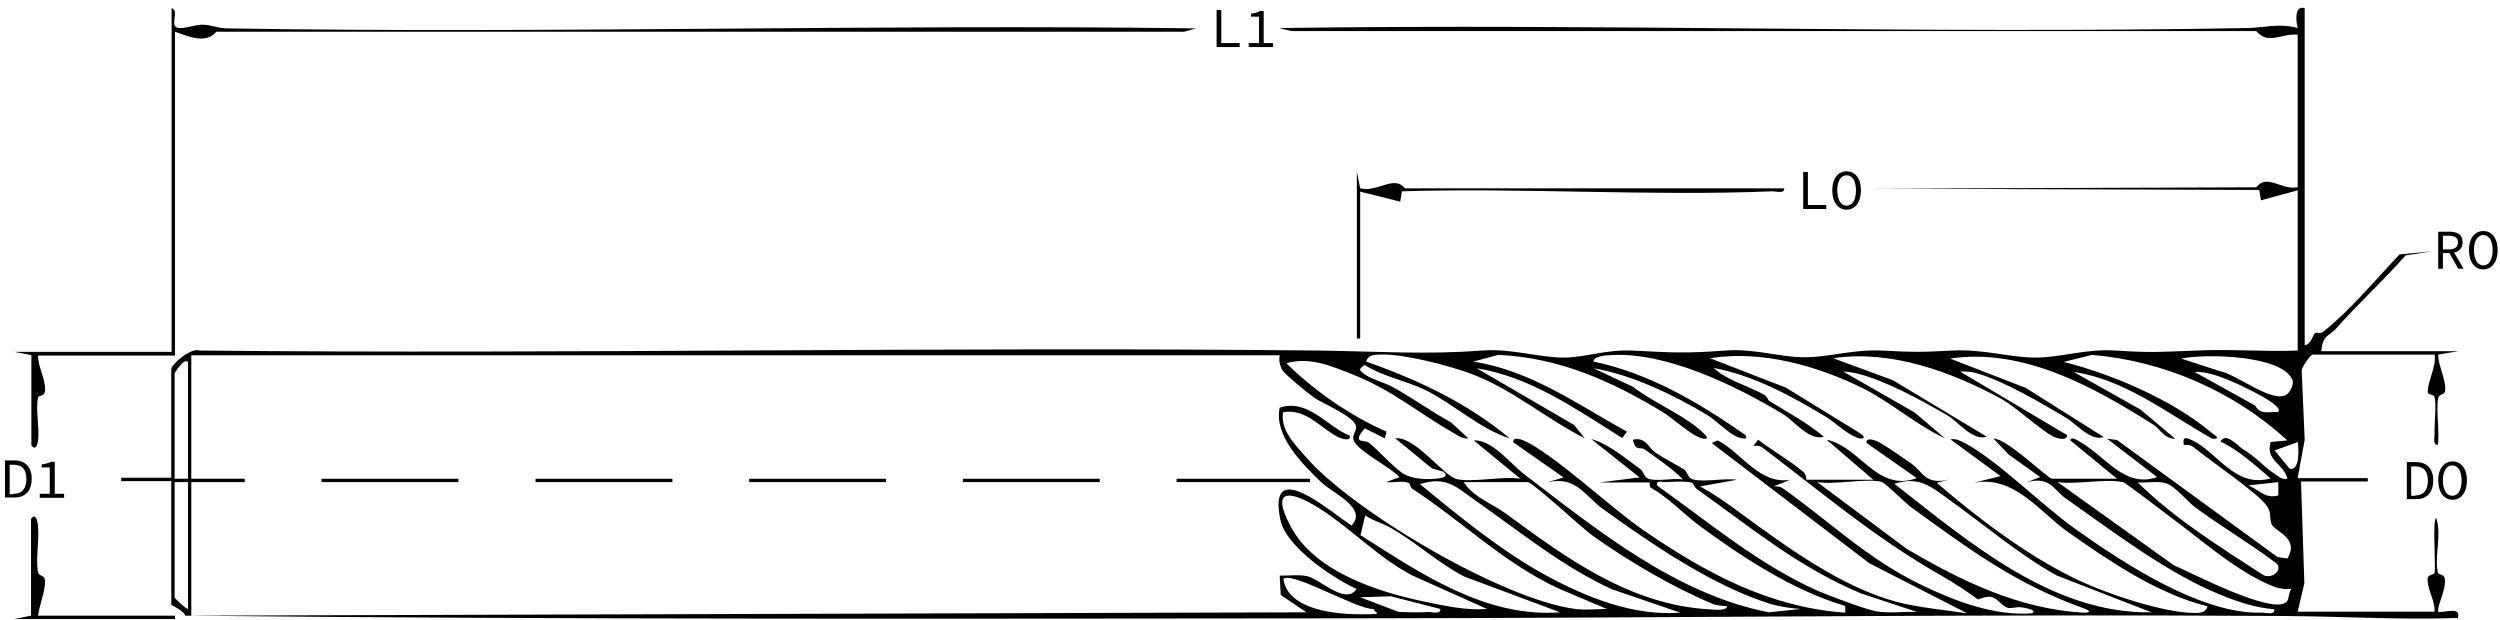 <?xml version="1.0" encoding="UTF-8"?>
<svg id="Layer_1" xmlns="http://www.w3.org/2000/svg" version="1.1" viewBox="0 0 748.8 185.6">
  <!-- Generator: Adobe Illustrator 29.5.1, SVG Export Plug-In . SVG Version: 2.1.0 Build 141)  -->
  <defs>
    <style>
      .st0 {
        fill: none;
      }
    </style>
  </defs>
  <path d="M690.3,2.4v101c1.9-.2,2.4-3.1,3.2-3.7.3-.2,1.6.3,2.3-.3,8.1-6.4,15.7-15.6,22.9-23.2l9.6-.9-7.8,1.2c-6.6,7.6-14,14.2-20.7,21.8-2.1,2.4-4.2,2-4.5,6.9h41l-6,1c0,3.5,2.2,7,2.1,10.5,0,1.9-1.9.9-2.2,2.9-.5,4.1.5,9.3,0,13.6-1.7.2-.9-2.3-1-3.5-.1-3.1.6-8.3,0-10.8-.2-.8-1.9-.6-2-1.3-.4-2.6,2.7-8.1,2-11.4h-36.5c-.6,0-3.2,3.6-3.3,4.7l.9,20.8-2.1,11.5h21v1h-20l1,30.5-2,8.5h41c.2-3.2-2.1-6.6-2.1-9.6,0-1.8,1.9-1.2,2.1-2.1.4-1.8-.7-16.3.5-16.3,1.7,5-.6,11.5.5,16.3.2.8,2,.3,2.1,2.1.2,3.3-1.8,6.4-2.1,9.5,1,.9,7.1-1.9,6,2-17.4.6-34.9-.5-52.3-.6-92.2-.6-184.8.6-277.1.7-117.1.1-234.4.4-351.3-.8-.7-1.8-4.2-3-4.2-3.3v-37h-15v-1h15v-32.5c0-1.5,6-6.6,8.4-5.6,111.7,1.1,223.4-1.2,335.1,0,16.9.2,32.2,1.3,48.9,0,9.2-.7,17.4,2.2,25,2.1,6.3-.1,12.2-2.4,20.1-2.1,12,.6,15.7.9,27.9,0,8.9-.7,16.6,2.1,24,2,7.2,0,14.2-2.4,23-2,9.4.5,11.8.5,21,0,9.4-.5,17.2,2.1,25,2.1s14.8-2.7,24-2.1c10.9.7,13.5.4,24,0,10.1-.5,20.4.4,30.5,0v-48l-11,3-.5-3.1-115.5-.4,114.6-.4c3.3-4.2,7.3.9,12.4,0V10.4c-4.9-.5-8.8,3.2-12.4-1.1h-289.1c0,0-3.5-.9-3.5-.9,96.5-1.4,193.1,1.8,289.5,0,5.2,0,9.8-1.6,15.5,0-.4-1.5-1.2-6.8,2-6h0ZM383.4,106.4H57.3v37h16v1h-16v40l334-1-7.7-5.2-.3-5.8c2.7.1,5.6-.4,8.3.2,3.7.8,11.5,8.8,14.7,3.8-7.2-3.3-21.1-12.6-22.8-20.7-4-19.3,14.8-2.5,21.3,1.7,5-5.1-5.6-9.7-9-12.9-5.8-5.6-14.3-14-12.5-22.4,8.5-2.8,14.3,5.8,21,8.4.3,1.8-2.2.9-3.1.6-5.2-2.3-9.9-9-16.9-7.6-.8,5.3,3.3,9.3,6.5,13,14,16.5,59.5,43.2,81.1,45.9,3.1.4,6.3,0,9.4,0l-14.4-6.1c-16.3-7.5-29-20.2-43.9-29.9-.6-.4-.7-1.6-1-1.7-2-.9-4.6,0-6.8-.3l4-1.5c-3.1-3.2-11.3-7.1-13.5-10.5-1.1-1.7.5-3,.5-4.5-.1-3-10-7-12.6-8.8-1.4-1-8.6-6.8-9.4-8.1-.9-1.5-1.2-2.9-.9-4.6h0ZM435.9,143.4c4.5,1.3,14.4-.9,19.5,0l-14-11.5c5.5-.3,11,7,15.2,10.2,21,16,45.2,35.9,73.2,41.3l9.5-1c-3-.2-6.1-.7-9-1.5-17.3-5.4-35.7-18-50.4-28.6-5.3-3.9-7.9-9.9-16.6-7.8l5-1.5-15-10.5c-.3-1.8,2.2-.9,3-.6,9,4,26.1,20.1,35.5,26.6,18.6,12.8,37.8,23.4,60.9,25v-2c-15.6-4.6-30.9-14.6-43.9-24.2-4.7-3.5-9-8.2-14.3-11.2-.6-.3-.3-1.6-.4-1.6h-15l12-1.5-14.5-11.5c5.1,1.4,10.3,5.8,14.7,9,1,.7,1.1,2.4,2.4,2.9,2.8.9,7.3-.3,10.4.2-3.4-3.4-7.6-6.2-11.5-9-1.2-.9-2.8.8-3.5-2.9,3.8-.9,4.7,2.4,6.4,3.6,2.6,1.9,6.2,3.6,8.9,5.3,1,.7,1.1,2.4,2.4,2.9,3.3,1.1,9.6-.4,13.4.2l-11,2c4.3,2.3,8.5,5.3,12.4,8.2,13.4,9.8,29.8,21.9,46.6,26.4,6.6,1.7,14.3,2.4,21,3.4l-29.3-15-47.2-36,1.8-.8c7.3,3.8,12.5,13.3,21.7,11.8l-5,2c1.2-.1,2,0,3,.7,13.8,9.8,25.2,21,41.1,28.7,10.1,4.9,22.1,9.5,33.4,8.6,1.7-1.2-3-1.7-3.3-1.8-1.5-.2-3.1.5-4.2.1-1.4-.4-3.1-2.9-4.7-3.2-1.7-.4-3.9.9-4.1.7-3.7-2.6-6.1-4.3-10.6-6.9-19.8-11.2-35.5-24.6-53.6-38.3-1-.8-1.7-.9-3-.7l1.4-1.9c4.3,3.3,9.3,6.1,13.5,9.6,1,.8.9,2.4,1,2.4h20l-14-12c10,2,15.1,15.9,27,11.5l-15-10.5c-.3-1.8,2.2-.9,3-.6,1.9.8,8,5.1,10.2,6.6,3.9,2.7,4.1,6.7,11.8,4.9l-4,1c11.9,10.3,26.7,21.5,41,28.5,8.9,4.4,26.9,10.6,36.6,10.5,1.5,0,3.1-.3,3.5-2-15-3.7-29.5-13.6-42-22.4-8.5-6.1-16-16.9-28-14.6l8-2-15-11c1.7-.3,2.9.4,4.3,1.1,10.1,5.4,23,18.6,33.2,25.8,14.5,10.3,37.9,25.7,56,25,1.2,0,3.7.8,3.5-1-5.7-.5-10.9-2.2-16.2-4.4-15.7-6.3-32.3-19-46.1-28.7-3.8-2.6-4.7-6.8-11.8-5l4-1.5-9.4-6.7-4.6-4.8c3.6-.4,16.4,12,17.5,12h19.5l-14-11.5c.3-1.5,2.5.3,3.3.7,7.4,4.2,13,13.7,22.7,10.3l-15-11.5,3,.4,48,35,3,.5c3.8-6.2-3.7-8-4.7-10.3-.8-1.9.2-3.4-1.7-5.8-3-3.9-16.7-13.2-21.6-17.2-1-.8-1.8-.8-3-.7-.3-2.1,0-2.5,2.1-1.6,8,3.5,13,14.6,23.9,11.6-4.5-3.8-9.8-8.7-15-11,1.4-3.1,5.3,1.3,6.5,2.1,4.1,2.4,6.4,5.4,9.8,7.6,1.2.8,2.1,1.7,3.7,1.4-1-4.6-6.6-5.3-5-11l5-.5c-15.9-14.6-36.9-23.8-58.5-25.6l-8.5,2.1c14.7,3.7,32.7,11.4,44.3,21.2.9.7,3.2,2,.2,1.8-13.3-7.5-26.2-17.8-41.5-20l20.1,11.3,10.3,8.7c-3,.2-4.8-3.1-6.2-4-18-11.4-39.2-23.3-61.2-20l22.7,8.8,23.3,14.7c-3.9,1.4-8.2-4-11.3-5.8-7.8-4.6-18.2-10.8-26.7-13.3-1.7-.5-3.3-.6-5-.5l32,19c.2,1.9-3,1-4,.5-4.1-2.1-11.1-8.8-15.8-11.4-14.9-8.1-33.1-14.7-50.2-12.1l17.9,6.6,28.1,16.9c-4.2,1.4-8.6-4.5-11.8-6.4-3.8-2.2-9.6-5.4-13.5-7.3-5.2-2.4-12-5.6-17.7-5.8l21.3,12.2,9.2,7.8c-8.3-3.8-16-10.6-24.2-14.8-13.9-6.9-30.7-11.7-46.2-9.2l22.7,8.8,22.3,13.7c2.4,1.8,0,1.8-1.2,1.2-3.3-1.3-6.2-4.4-9-6.1-10.5-6.3-21.6-12.4-33.7-14.7,3.8,3.7,10.5,5.4,15.2,8.1.8.5,1,1.5,1.6,1.9,5.6,3.4,11.1,6.4,16.2,10.6-4.3,1.4-9-4.8-12.3-6.8-14.2-8.5-35.3-18.9-52.1-17.6-1,0-4.7.4-4.6,1.9,16.7,3.5,31.6,12.3,45.5,22,1.3,2.1-2.8.5-3.2.2-2.6-1.4-5.8-4.7-8.1-6.1-10.1-6.1-22.6-12.1-34.2-14.1l11.9,5.6c6.2,4.9,16.3,8.8,21.6,14.4,1.1,1.2,0,1.3-1,1-3.4-.9-8.6-6-12-8-15.2-9.2-30.9-16.2-49-17l-7.5,2c17.2,2.7,31.2,12.8,46,21l-1.4,1.9c-13.6-8.5-27.4-18.3-43.6-20.9l29.2,17,3.2,4c-12-6.1-21.9-14.9-34.5-19.5-6.6-2.4-19.7-5.8-26.5-5.6-1.7,0-3.9,0-4.5,2.1,15.4,5.4,30.5,12.5,43,23-8.9-2.8-16.7-10.2-25.1-14.4-5.7-2.8-12.9-4.1-18.4-7.6-1.2,1.2-2,1.1-.5,2.4,2.1,1.8,6.3,2.8,8.9,4.2,6,3.3,11.5,7.3,17.5,10.6l5.2,4.8c-1.8.2-3-.8-4.4-1.6-10.4-5.9-18.4-12.9-30.4-17.6-6.3-2.5-12.8-5.3-19.7-3.3,8.5,8.4,19.3,15.8,30,20.5l-.5,2-6-3c-4.2,4.8,0,3.3,1.2,4.3,2.8,2.1,8.2,8.4,11.1,9.7,2.7,1.3,6.9,1.4,9.8,1,1.4-.2,3-.6,1.5-2l-3.5-1-11-9c5.7-.8,14.4,11,18,12h0ZM685,118.1c.9-.7,2.2-3,1.6-4.4-3.3-7.4-26.1-7.8-33.3-6.3l11.7,3.8c4.9.9,15.9,9.9,20,6.9h0ZM56.3,108.4c-1.2-1.2-4,3.2-4,3.5v31.5h4s0-35,0-35ZM682.3,123.4c2.2-1.9-10.9-7.8-12.1-8.4-3.9-1.7-8.7-3.8-12.9-3.6l18.2,10.1c1.5,2.8,3.9,1.8,6.8,1.9h0ZM688.3,132.4l-7,2.5,4.5,5.5c3.2.7,2.6-6.1,2.5-8ZM56.3,144.4h-4v34.5c0,.3,3.1,3.3,4,3.5v-38ZM441.9,149.9c-5.7-4-8.6-7.4-16.6-4.9,11.7,9.6,24.3,20,37.7,27.3,12.1,6.6,26.2,12.3,40.3,11.2l-20.5-7c-15-6.9-27.6-17.3-40.9-26.6h0ZM457.9,144.4h-19.5c3,4.6,8.5,6.4,12.6,9.4,18.1,13.3,37.1,27.3,60.8,28.7,1.2,0,5.5.7,5.5-1-1.7,0-3.2-.1-4.7-.8-11.6-4.8-25.3-12.9-35.5-20.2-3-2.1-17.4-15.5-19.3-16h0ZM507.1,144.7c-1.7-.7-6.2-.4-8.3-.3-1.1,0-2.7-.7-2.5,1,15.6,11.1,30.4,23.6,48,31.5,2.8,1.2,14.2,5.6,17.7,6.2,4,.7,8.2,0,12.2.2l-16.9-5.6c-18.9-8-32.3-19.3-48.9-31.1-.9-.6-1.4-2-1.5-2h0ZM563.8,144.4c-4.4-1.3-14.3.9-19.5,0l26.8,20c16.4,9.6,33.3,17.9,52.7,19.1,2.1.1,2.8-.4.3-1.3-20.6-7.4-34.3-17.7-51.7-30.3-1.7-1.2-7.5-7.1-8.6-7.4h0ZM584,149.8c-5.5-4-9.2-7.3-16.6-4.9,22.2,17.3,47.2,39,77,38.5l-28.3-11c-11.2-6.2-21.5-15-32.1-22.6h0ZM635.8,144.4c-5.1-1.1-13.9.8-19.5,0l34.8,24.9c5.2,2.2,30.3,15.4,33.9,10.8.6-.7.5-2.7,1.3-3.7-1.7.1-3.3,0-5-.6-11-4.2-22.4-14.5-31.7-21.3-1.9-1.4-12.9-9.9-13.9-10.2ZM657.7,152.1c-2.4-1.7-6.2-6.6-9.1-7.4-2.5-.7-5.7,0-8.3-.2,11.2,11,24.6,19.3,37.7,27.8,3,1.3,6.4-2.3,3.1-4.1-7.6-5.7-15.8-10.5-23.4-16.1h0ZM682.4,144.4l-9,1c3.3,1.2,4.9,4.1,9,3v-4h0ZM396,152.8c-7.6-5-16.4-8.2-9.4,4.9,7.1,13.5,25.9,19.5,39.6,22.4,6.3,1.3,12.7,2.8,19.2,2.3l-22.3-10c-9.9-5.1-18.3-13.9-27.1-19.6h0ZM416,157.8c-2.2-1.2-4.9-1.9-7.1-3.4l-1.4,5.9c18,11.4,37.4,24.8,59.8,23.1l-28.7-10.7c-7.8-4-15.1-10.8-22.6-14.9h0ZM411.4,182.4c-4.7.3-24.5-11.4-27-9,1.3,9.3,15.7,10.6,23.3,10.6s4-.2,3.7-1.6ZM431.4,182.4l-14.8-3.8-9.2.3,11.6,4.4c3,.1,6,.2,8.9,0,1.2,0,3.7.8,3.5-1h0Z"/>
  <path d="M51.3,2.4c2.8.8-1.1,5.9,2.5,6,2.6,0,4.9-1.1,7-1,2.2,0,4.3,1,6.9,1.1,96.8,1.6,193.7-1.3,290.5,0l-3.5,1H64.8c-3.2,3.8-8.3,1.4-12.4,0v97H11.4c0,3.5,2.3,7.1,2.1,10.5,0,1.8-1.9,1.3-2.1,2.1-.8,3.4.5,9,0,12.8-.2,1.5-.8,3.1-2,1.5v-27l-5-1h47V2.4h0Z"/>
  <path d="M406.4,51.4l1,5c5.3,1.3,10.1-4.1,13.4,0h113.6c.2,1.7-2.3.9-3.5.9-36.6,1.5-74.2-1.1-111,0l-.5,3.1-12-3v44h-1v-50h0Z"/>
  <path d="M4.3,185.4l5-1v-29c1.2-1.6,1.8,0,2,1.5.6,4.4-.6,9.8,0,14.1.2,1.9,2.1,1,2.2,2.9.1,3.1-1.7,7.3-2.1,10.5h41v1H4.3Z"/>
  <path class="st0" d="M383.4,106.4c-.2,1.7,0,3.1.9,4.6.8,1.3,8,7.1,9.4,8.1,2.5,1.8,12.5,5.8,12.6,8.8,0,1.5-1.5,2.9-.5,4.5,2.2,3.5,10.5,7.3,13.5,10.5l-4,1.5c2.1.3,4.7-.6,6.8.3.3.1.4,1.3,1,1.7,14.9,9.7,27.5,22.4,43.9,29.9l14.4,6.1c-3.1-.1-6.3.3-9.4,0-21.6-2.7-67.1-29.4-81.1-45.9-3.2-3.7-7.3-7.7-6.5-13,7.1-1.4,11.8,5.3,16.9,7.6.9.4,3.3,1.2,3.1-.6-6.7-2.7-12.5-11.2-21-8.4-1.8,8.5,6.7,16.8,12.5,22.4,3.4,3.3,14.1,7.9,9,12.9-6.5-4.2-25.3-21-21.3-1.7,1.7,8.1,15.6,17.4,22.8,20.7-3.2,4.9-11-3-14.7-3.8-2.7-.6-5.6,0-8.3-.2l.3,5.8,7.7,5.2-334,1v-40h16v-1h-16v-37h326,0ZM96.3,143.4v1h41v-1h-41ZM160.4,143.4v1h41v-1h-41ZM224.4,143.4v1h41v-1h-41ZM288.4,143.4v1h41v-1h-41ZM352.4,143.4v1h40v-1h-40Z"/>
  <path class="st0" d="M435.9,143.4c-3.6-1-12.3-12.8-18-12l11,9,3.5,1c1.6,1.4-.1,1.8-1.5,2-2.9.4-7.1.2-9.8-1-2.9-1.3-8.3-7.6-11.1-9.7-1.2-.9-5.4.6-1.2-4.3l6,3,.5-2c-10.7-4.8-21.5-12.1-30-20.5,6.9-2,13.4.8,19.7,3.3,11.9,4.7,20,11.8,30.4,17.6,1.4.8,2.6,1.8,4.4,1.6l-5.2-4.8c-6-3.3-11.5-7.3-17.5-10.6-2.5-1.4-6.8-2.3-8.9-4.2-1.6-1.3-.7-1.3.5-2.4,5.5,3.5,12.6,4.8,18.4,7.6,8.4,4.1,16.2,11.6,25.1,14.4-12.5-10.5-27.6-17.6-43-23,.6-2.1,2.8-2,4.5-2.1,6.8-.2,19.9,3.2,26.5,5.6,12.6,4.6,22.5,13.4,34.5,19.5l-3.2-4-29.2-17c16.2,2.6,30,12.4,43.6,20.9l1.4-1.9c-14.8-8.2-28.8-18.3-46-21l7.5-2c18.1.9,33.8,7.8,49,17,3.3,2,8.6,7.2,12,8,1.1.3,2.1.1,1-1-5.4-5.6-15.5-9.4-21.6-14.4l-11.9-5.6c11.6,2,24,8,34.2,14.1,2.3,1.4,5.5,4.7,8.1,6.1.5.3,4.6,1.9,3.2-.2-13.9-9.7-28.8-18.5-45.5-22-.1-1.4,3.7-1.8,4.6-1.9,16.8-1.3,38,9.1,52.1,17.6,3.2,2,8,8.2,12.3,6.8-5.1-4.1-10.6-7.2-16.2-10.6-.6-.4-.7-1.4-1.6-1.9-4.7-2.7-11.4-4.4-15.2-8.1,12.1,2.4,23.2,8.5,33.7,14.7,2.8,1.7,5.7,4.7,9,6.1,1.3.5,3.6.5,1.2-1.2l-22.3-13.7-22.7-8.8c15.5-2.5,32.3,2.3,46.2,9.2,8.2,4.1,15.9,11,24.2,14.8l-9.2-7.8-21.3-12.2c5.6.3,12.4,3.4,17.7,5.8,3.9,1.8,9.8,5.1,13.5,7.3,3.2,1.9,7.6,7.8,11.8,6.4l-28.1-16.9-17.9-6.6c17-2.6,35.3,3.9,50.2,12.1,4.7,2.6,11.7,9.3,15.8,11.4,1,.5,4.2,1.4,4-.5l-32-19c1.7-.2,3.4,0,5,.5,8.5,2.5,18.9,8.7,26.7,13.3,3.1,1.8,7.3,7.2,11.3,5.8l-23.3-14.7-22.7-8.8c22-3.3,43.2,8.6,61.2,20,1.4.9,3.3,4.2,6.2,4l-10.3-8.7-20.1-11.3c15.3,2.1,28.3,12.5,41.5,20,3,.2.7-1.1-.2-1.8-11.6-9.8-29.7-17.5-44.3-21.2l8.5-2.1c21.6,1.8,42.6,11,58.5,25.6l-5,.5c-1.6,5.7,4,6.4,5,11-1.6.3-2.5-.6-3.7-1.4-3.3-2.1-5.7-5.1-9.8-7.6-1.2-.7-5.1-5.2-6.5-2.1,5.2,2.3,10.5,7.2,15,11-10.9,3-15.9-8.1-23.9-11.6-2.1-.9-2.4-.6-2.1,1.6,1.2-.1,2-.1,3,.7,4.9,4,18.6,13.3,21.6,17.2,1.9,2.5.9,3.9,1.7,5.8,1,2.3,8.5,4,4.7,10.3l-3-.5-48-35-3-.4,15,11.5c-9.7,3.4-15.2-6.1-22.7-10.3-.8-.4-3-2.2-3.3-.7l14,11.5h-19.5c-1.1,0-13.9-12.4-17.5-12l4.6,4.8,9.4,6.7-4,1.5c7.1-1.8,8,2.4,11.8,5,13.8,9.7,30.3,22.4,46.1,28.7,5.3,2.1,10.5,3.9,16.2,4.4.2,1.7-2.3.9-3.5,1-18.1.7-41.5-14.7-56-25-10.2-7.2-23.1-20.4-33.2-25.8-1.4-.8-2.7-1.4-4.3-1.1l15,11-8,2c11.9-2.4,19.4,8.5,28,14.6,12.6,8.9,27,18.8,42,22.4-.4,1.7-1.9,2-3.5,2-9.7.1-27.7-6.1-36.6-10.5-14.3-7-29.1-18.2-41-28.5l4-1c-7.7,1.8-7.9-2.2-11.8-4.9-2.1-1.5-8.3-5.8-10.2-6.6-.8-.4-3.3-1.2-3,.6l15,10.5c-11.8,4.4-17-9.5-27-11.5l14,12h-20c-.1,0,0-1.6-1-2.4-4.2-3.5-9.2-6.2-13.5-9.6l-1.4,1.9c1.2-.2,2,0,3,.7,18,13.7,33.7,27.1,53.6,38.3,4.6,2.6,6.9,4.3,10.6,6.9.2.2,2.4-1.1,4.1-.7,1.6.4,3.3,2.8,4.7,3.2,1.1.3,2.7-.3,4.2-.1.4,0,5,.5,3.3,1.8-11.3.9-23.3-3.7-33.4-8.6-15.9-7.7-27.3-18.9-41.1-28.7-1-.7-1.8-.8-3-.7l5-2c-9.2,1.4-14.4-8-21.7-11.8l-1.8.8,47.2,36,29.3,15c-6.8-1-14.5-1.7-21-3.4-16.7-4.4-33.1-16.6-46.6-26.4-3.9-2.9-8.1-5.8-12.4-8.2l11-2c-3.8-.6-10,.9-13.4-.2-1.3-.4-1.4-2.2-2.4-2.9-2.6-1.7-6.2-3.5-8.9-5.3-1.7-1.2-2.6-4.6-6.4-3.6.7,3.8,2.2,2.1,3.5,2.9,3.9,2.8,8.1,5.6,11.5,9-3.1-.4-7.6.7-10.4-.2-1.2-.4-1.4-2.2-2.4-2.9-4.5-3.2-9.6-7.6-14.7-9l14.5,11.5-12,1.5h15c0,0-.2,1.3.4,1.6,5.2,2.9,9.6,7.7,14.3,11.2,12.9,9.6,28.2,19.6,43.7,24.2v2c-23-1.6-42.2-12.3-60.8-25-9.4-6.5-26.5-22.6-35.5-26.6-.9-.4-3.3-1.2-3,.6l15,10.5-5,1.5c8.7-2.1,11.3,4,16.6,7.8,14.7,10.6,33,23.3,50.4,28.6,2.8.9,6,1.3,9,1.5l-9.5,1c-28-5.4-52.3-25.3-73.2-41.3-4.2-3.2-9.8-10.6-15.2-10.2l14,11.5c-5.1-.9-15,1.3-19.5,0h0Z"/>
  <path class="st0" d="M457.9,144.4c1.9.5,16.3,13.9,19.3,16,10.2,7.3,23.9,15.4,35.5,20.2,1.5.6,3.1.9,4.7.8,0,1.7-4.4,1.1-5.5,1-23.7-1.3-42.7-15.4-60.8-28.7-4.1-3-9.7-4.8-12.6-9.4h19.5Z"/>
  <path class="st0" d="M563.8,144.4c1.1.3,6.9,6.2,8.6,7.4,17.4,12.6,31.1,23,51.7,30.3,2.5.9,1.9,1.4-.3,1.3-19.5-1.1-36.3-9.4-52.7-19.1l-26.8-20c5.2.9,15.1-1.3,19.5,0h0Z"/>
  <path class="st0" d="M635.8,144.4c1,.2,12,8.8,13.9,10.2,9.2,6.8,20.7,17.1,31.7,21.3,1.7.6,3.2.7,5,.6-.7,1.1-.7,3-1.3,3.7-3.6,4.5-28.7-8.6-33.9-10.8l-34.8-24.9c5.6.8,14.4-1.1,19.5,0Z"/>
  <path class="st0" d="M396,152.8c8.8,5.7,17.2,14.5,27.1,19.6l22.3,10c-6.5.6-12.9-.9-19.2-2.3-13.8-2.9-32.5-8.8-39.6-22.4-7-13.2,1.8-9.9,9.4-4.9h0Z"/>
  <path class="st0" d="M441.9,149.9c13.3,9.3,25.9,19.7,40.9,26.6l20.5,7c-14.1,1.1-28.2-4.6-40.3-11.2-13.4-7.3-26-17.7-37.7-27.3,8-2.5,10.9.9,16.6,4.9h0Z"/>
  <path class="st0" d="M507.1,144.7c.1,0,.6,1.4,1.5,2,16.6,11.7,29.9,23.1,48.9,31.1l16.9,5.6c-4-.2-8.2.5-12.2-.2-3.5-.6-14.9-5-17.7-6.2-17.6-7.9-32.4-20.5-48-31.5-.3-1.6,1.4-.9,2.5-1,2.1-.1,6.6-.4,8.3.3h0Z"/>
  <path class="st0" d="M584,149.8c10.5,7.6,20.9,16.4,32.1,22.6l28.3,11c-29.8.5-54.8-21.2-77-38.5,7.5-2.4,11.1.9,16.6,4.9h0Z"/>
  <path class="st0" d="M416,157.8c7.5,4.1,14.8,10.9,22.6,14.9l28.7,10.7c-22.5,1.7-41.8-11.8-59.8-23.1l1.4-5.9c2.2,1.5,4.9,2.2,7.1,3.4h0Z"/>
  <path class="st0" d="M657.7,152.1c7.6,5.6,15.8,10.4,23.4,16.1,3.3,1.8,0,5.5-3.1,4.1-13.1-8.5-26.5-16.8-37.7-27.8,2.6.2,5.8-.5,8.3.2,2.9.8,6.7,5.7,9.1,7.4h0Z"/>
  <path class="st0" d="M685,118.1c-4.1,3-15.1-5.9-20-6.9l-11.7-3.8c7.2-1.5,29.9-1.1,33.3,6.3.6,1.4-.7,3.7-1.6,4.4h0Z"/>
  <path class="st0" d="M56.3,144.4v38c-.9-.2-4-3.2-4-3.5v-34.5h4Z"/>
  <path class="st0" d="M56.3,108.4v35h-4v-31.5c0-.3,2.8-4.7,4-3.5Z"/>
  <path class="st0" d="M411.4,182.4c.3,1.4-2.8,1.6-3.7,1.6-7.6,0-22-1.4-23.3-10.6,2.5-2.4,22.2,9.4,27,9Z"/>
  <path class="st0" d="M682.3,123.4c-3,0-5.3,1-6.8-1.9l-18.2-10.1c4.2-.2,9,2,12.9,3.6,1.2.5,14.3,6.5,12.1,8.4h0Z"/>
  <path class="st0" d="M431.4,182.4c.2,1.8-2.3.9-3.5,1-3,.1-6,0-8.9,0l-11.6-4.4,9.2-.3,14.8,3.8h0Z"/>
  <path class="st0" d="M688.3,132.4c0,1.8.8,8.7-2.5,8l-4.5-5.5,7-2.5Z"/>
  <path class="st0" d="M682.4,144.4v4c-4.1,1-5.7-1.8-9-3l9-1h0Z"/>
  <path class="st0" d="M552.4,62.4v-9.5s2.5-.5,2.5-.5c2.6,1.1,2.8,11.9-2.5,10h0Z"/>
  <rect x="160.4" y="143.4" width="41" height="1"/>
  <rect x="288.4" y="143.4" width="41" height="1"/>
  <rect x="224.4" y="143.4" width="41" height="1"/>
  <rect x="96.3" y="143.4" width="41" height="1"/>
  <rect x="352.4" y="143.4" width="40" height="1"/>
  <path d="M364.4,3h1.4v9.9h5.5v1.2h-6.9V3Z"/>
  <path d="M374,12.9h3.1v-7.9h-2.4v-.9c1.3-.2,2.1-.4,2.8-.8h1v9.6h2.8v1.2h-7.3v-1.2h0Z"/>
  <path d="M1.5,137.9h2.8c3.3,0,5.2,2,5.2,5.5s-1.8,5.6-5.1,5.6H1.5v-11.1ZM4.1,147.9c2.5,0,3.8-1.6,3.8-4.4s-1.2-4.3-3.8-4.3h-1.2v8.8h1.2Z"/>
  <path d="M11.8,147.9h3.1v-7.9h-2.4v-.9c1.3-.2,2.1-.4,2.8-.8h1.1v9.6h2.8v1.2h-7.3s0-1.2,0-1.2Z"/>
  <path d="M540.1,51.5h1.4v9.9h5.5v1.2h-6.9v-11.1h0Z"/>
  <path d="M548.8,57c0-3.6,1.8-5.7,4.3-5.7s4.3,2.1,4.3,5.7-1.8,5.8-4.3,5.8-4.3-2.2-4.3-5.8ZM555.9,57c0-2.8-1.1-4.5-2.8-4.5s-2.8,1.7-2.8,4.5,1.1,4.6,2.8,4.6,2.8-1.7,2.8-4.6Z"/>
  <path d="M730.2,69.4h3.5c2.2,0,3.9.8,3.9,3.1s-1.6,3.3-3.9,3.3h-2v4.7h-1.4v-11.1h0ZM733.5,74.7c1.7,0,2.7-.7,2.7-2.1s-1-2-2.7-2h-1.8v4.1h1.8ZM734.5,74.7l3.4,5.8h-1.6l-2.9-5.1,1.1-.8h0Z"/>
  <path d="M739.5,74.9c0-3.6,1.8-5.7,4.3-5.7s4.3,2.1,4.3,5.7-1.8,5.8-4.3,5.8-4.3-2.2-4.3-5.8ZM746.6,74.9c0-2.8-1.1-4.5-2.8-4.5s-2.8,1.7-2.8,4.5,1.1,4.6,2.8,4.6,2.8-1.7,2.8-4.6Z"/>
  <path d="M720.8,138.4h2.8c3.3,0,5.2,2,5.2,5.5s-1.8,5.6-5.1,5.6h-2.8v-11.1h0ZM723.4,148.4c2.5,0,3.8-1.6,3.8-4.4s-1.2-4.3-3.8-4.3h-1.2v8.8h1.2Z"/>
  <path d="M730.3,143.9c0-3.6,1.8-5.7,4.3-5.7s4.3,2.1,4.3,5.7-1.8,5.8-4.3,5.8-4.3-2.2-4.3-5.8ZM737.3,143.9c0-2.8-1.1-4.5-2.8-4.5s-2.8,1.7-2.8,4.5,1.1,4.6,2.8,4.6,2.8-1.7,2.8-4.6Z"/>
</svg>